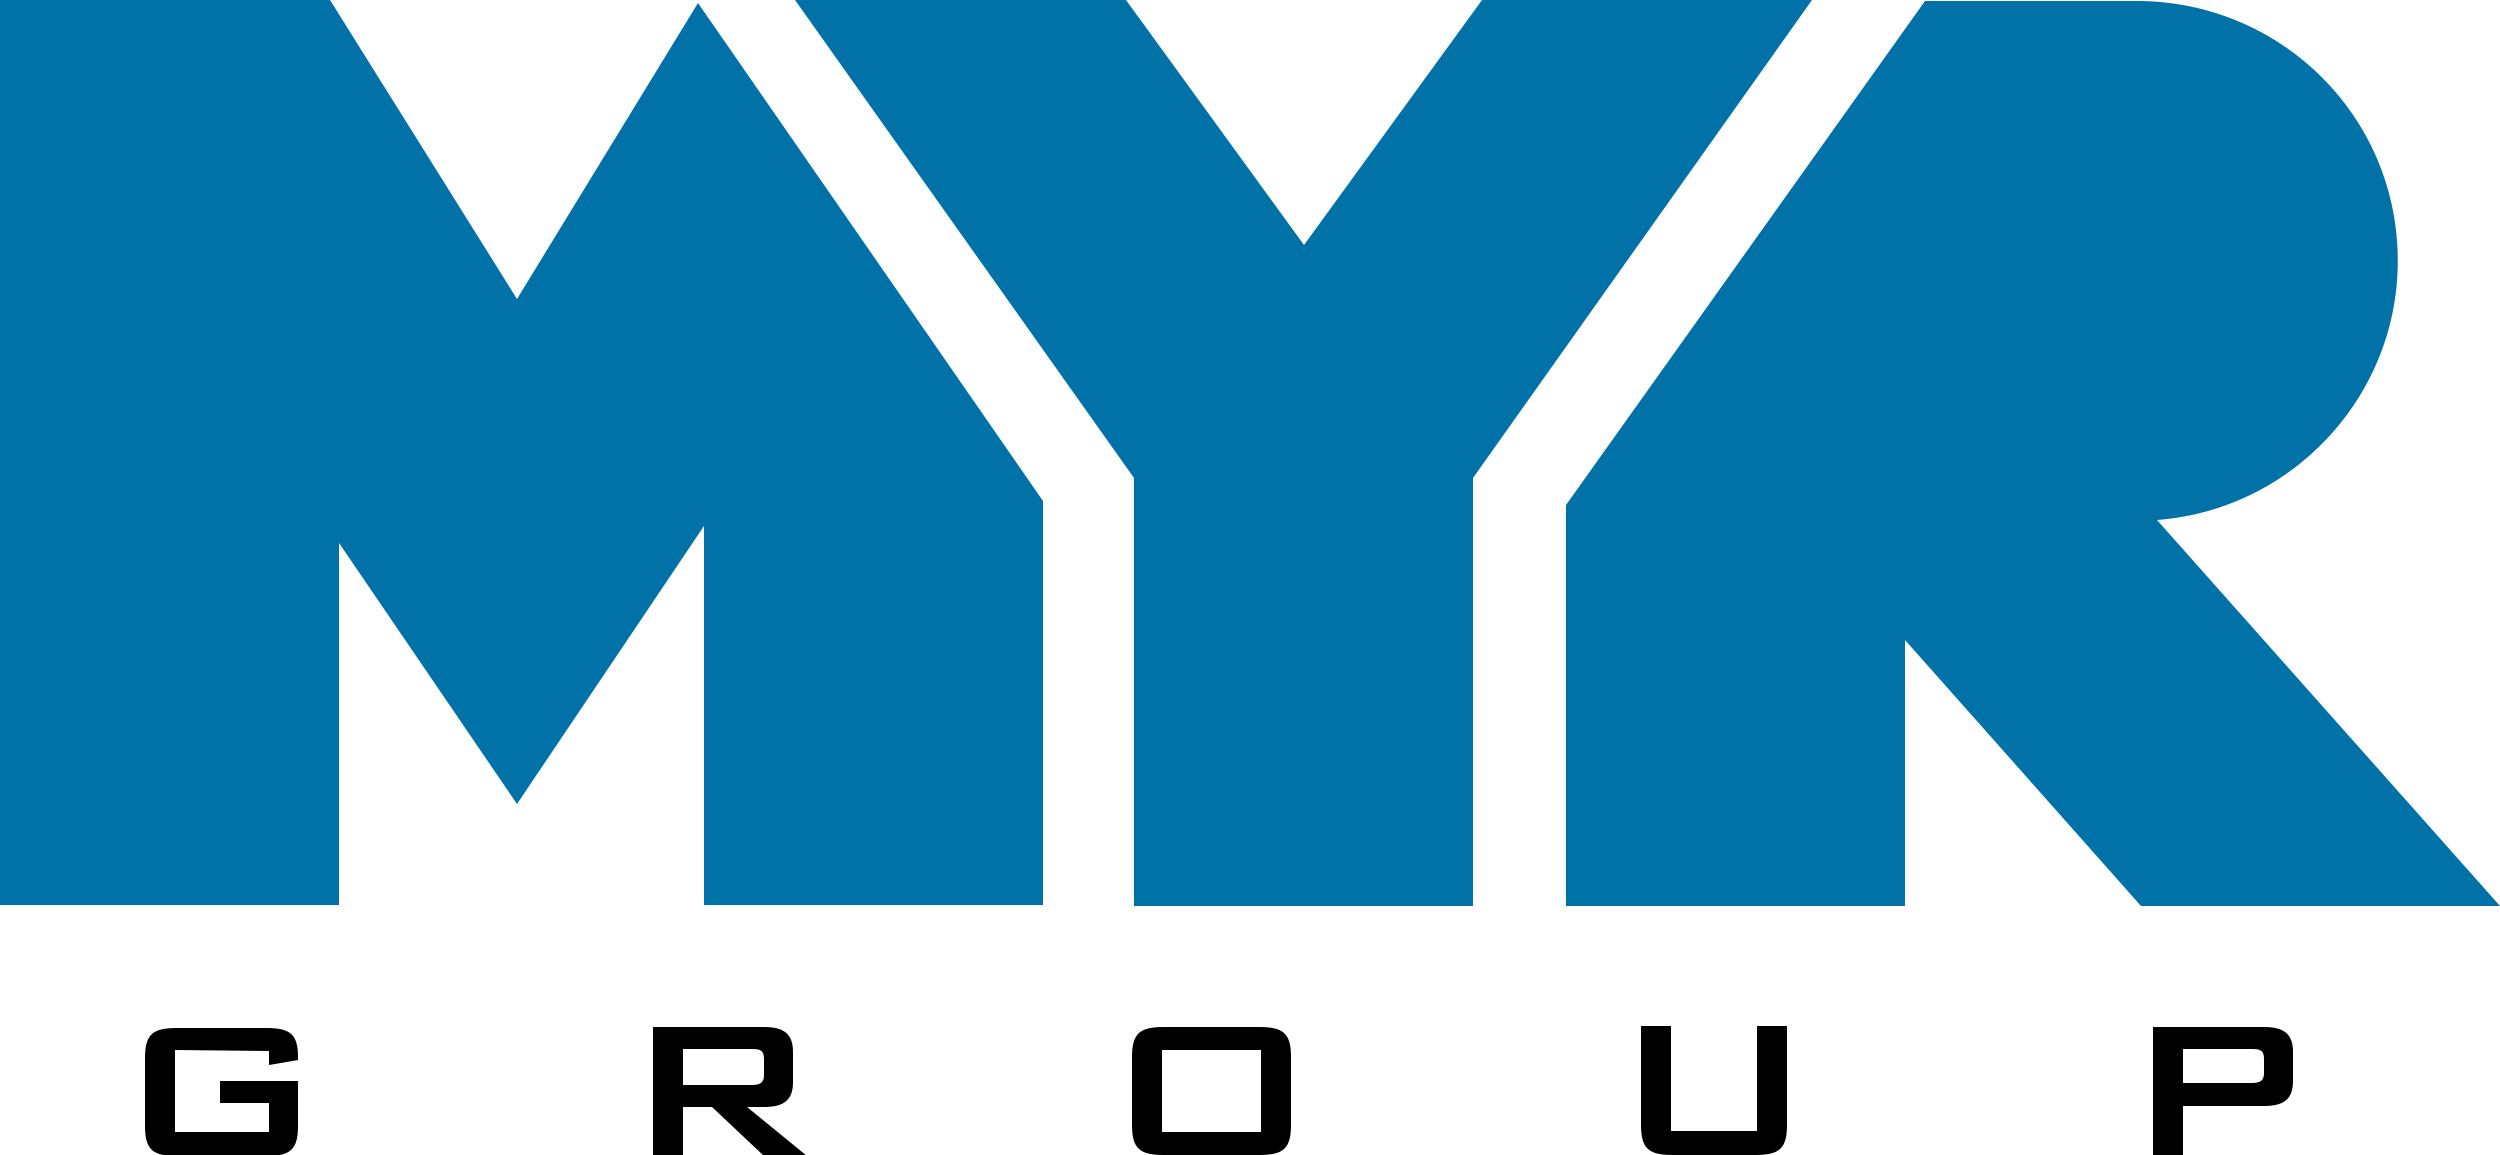 <?xml version="1.0" encoding="utf-8"?>
<!-- Generator: Adobe Illustrator 19.0.0, SVG Export Plug-In . SVG Version: 6.00 Build 0)  -->
<svg version="1.1" id="Layer_1" xmlns="http://www.w3.org/2000/svg" xmlns:xlink="http://www.w3.org/1999/xlink" x="0px" y="0px"
	 viewBox="-130 339.2 250 115.5" style="enable-background:new -130 339.2 250 115.5;" xml:space="preserve">
<style type="text/css">
	.st0{fill:#0072A8;}
</style>
<title>Consolidated list4</title>
<path class="st0" d="M85.7,391.2c14.3-1.1,25.1-13.6,24-27.9c-1-13.6-12.4-24-26-24H62.5l-35.9,50.4v40.1h33.9v-26.6l23.6,26.6H120
	L85.7,391.2z M-60.2,339.5l-18.1,29.6L-97,339.2h-33v90.5h33.9v-36.2l17.8,26.1l18.7-27.8v37.9h33.9v-40.4L-60.2,339.5z"/>
<polygon class="st0" points="0.4,363.7 -17.4,339.2 -50.5,339.2 -16.6,387 -16.6,429.8 17.3,429.8 17.3,387 51.2,339.2 18.2,339.2 
	"/>
<path d="M85.3,441.9h11.1c2,0,2.9,0.7,2.9,2.5v2.9c0,1.8-0.9,2.5-2.9,2.5h-8.1v5h-3L85.3,441.9L85.3,441.9z M88.3,444.1v3.4h6.8
	c0.9,0,1.3-0.2,1.3-1v-1.4c0-0.9-0.4-1-1.3-1L88.3,444.1z M37.1,452.3h8.6v-10.5h3v9.9c0,2.4-0.8,3-3.2,3h-8.2c-2.4,0-3.2-0.6-3.2-3
	v-9.9h3L37.1,452.3L37.1,452.3z M-13.6,441.9h9.5c2.4,0,3.2,0.6,3.2,3v6.8c0,2.4-0.8,3-3.2,3h-9.5c-2.4,0-3.2-0.6-3.2-3v-6.8
	C-16.8,442.5-16,441.9-13.6,441.9 M-3.9,444.2h-9.9v8.2h9.9V444.2z M-64.7,441.9h11.1c2,0,2.9,0.7,2.9,2.5v3c0,1.8-0.9,2.5-2.9,2.5
	h-1.7l6,4.9h-4.3l-5.2-4.9h-2.9v4.9h-3L-64.7,441.9z M-61.7,444.1v3.6h6.8c0.9,0,1.3-0.2,1.3-1v-1.6c0-0.9-0.4-1-1.3-1H-61.7z
	 M-112.5,444.2v8.2h9.4v-2.9h-4.9v-2.2h7.8v4.5c0,2.4-0.8,3-3.2,3h-8.9c-2.4,0-3.2-0.6-3.2-3v-6.8c0-2.4,0.8-3,3.2-3h8.9
	c2.4,0,3.2,0.6,3.2,2.9v0.3l-2.9,0.5v-1.4L-112.5,444.2z"/>
</svg>
